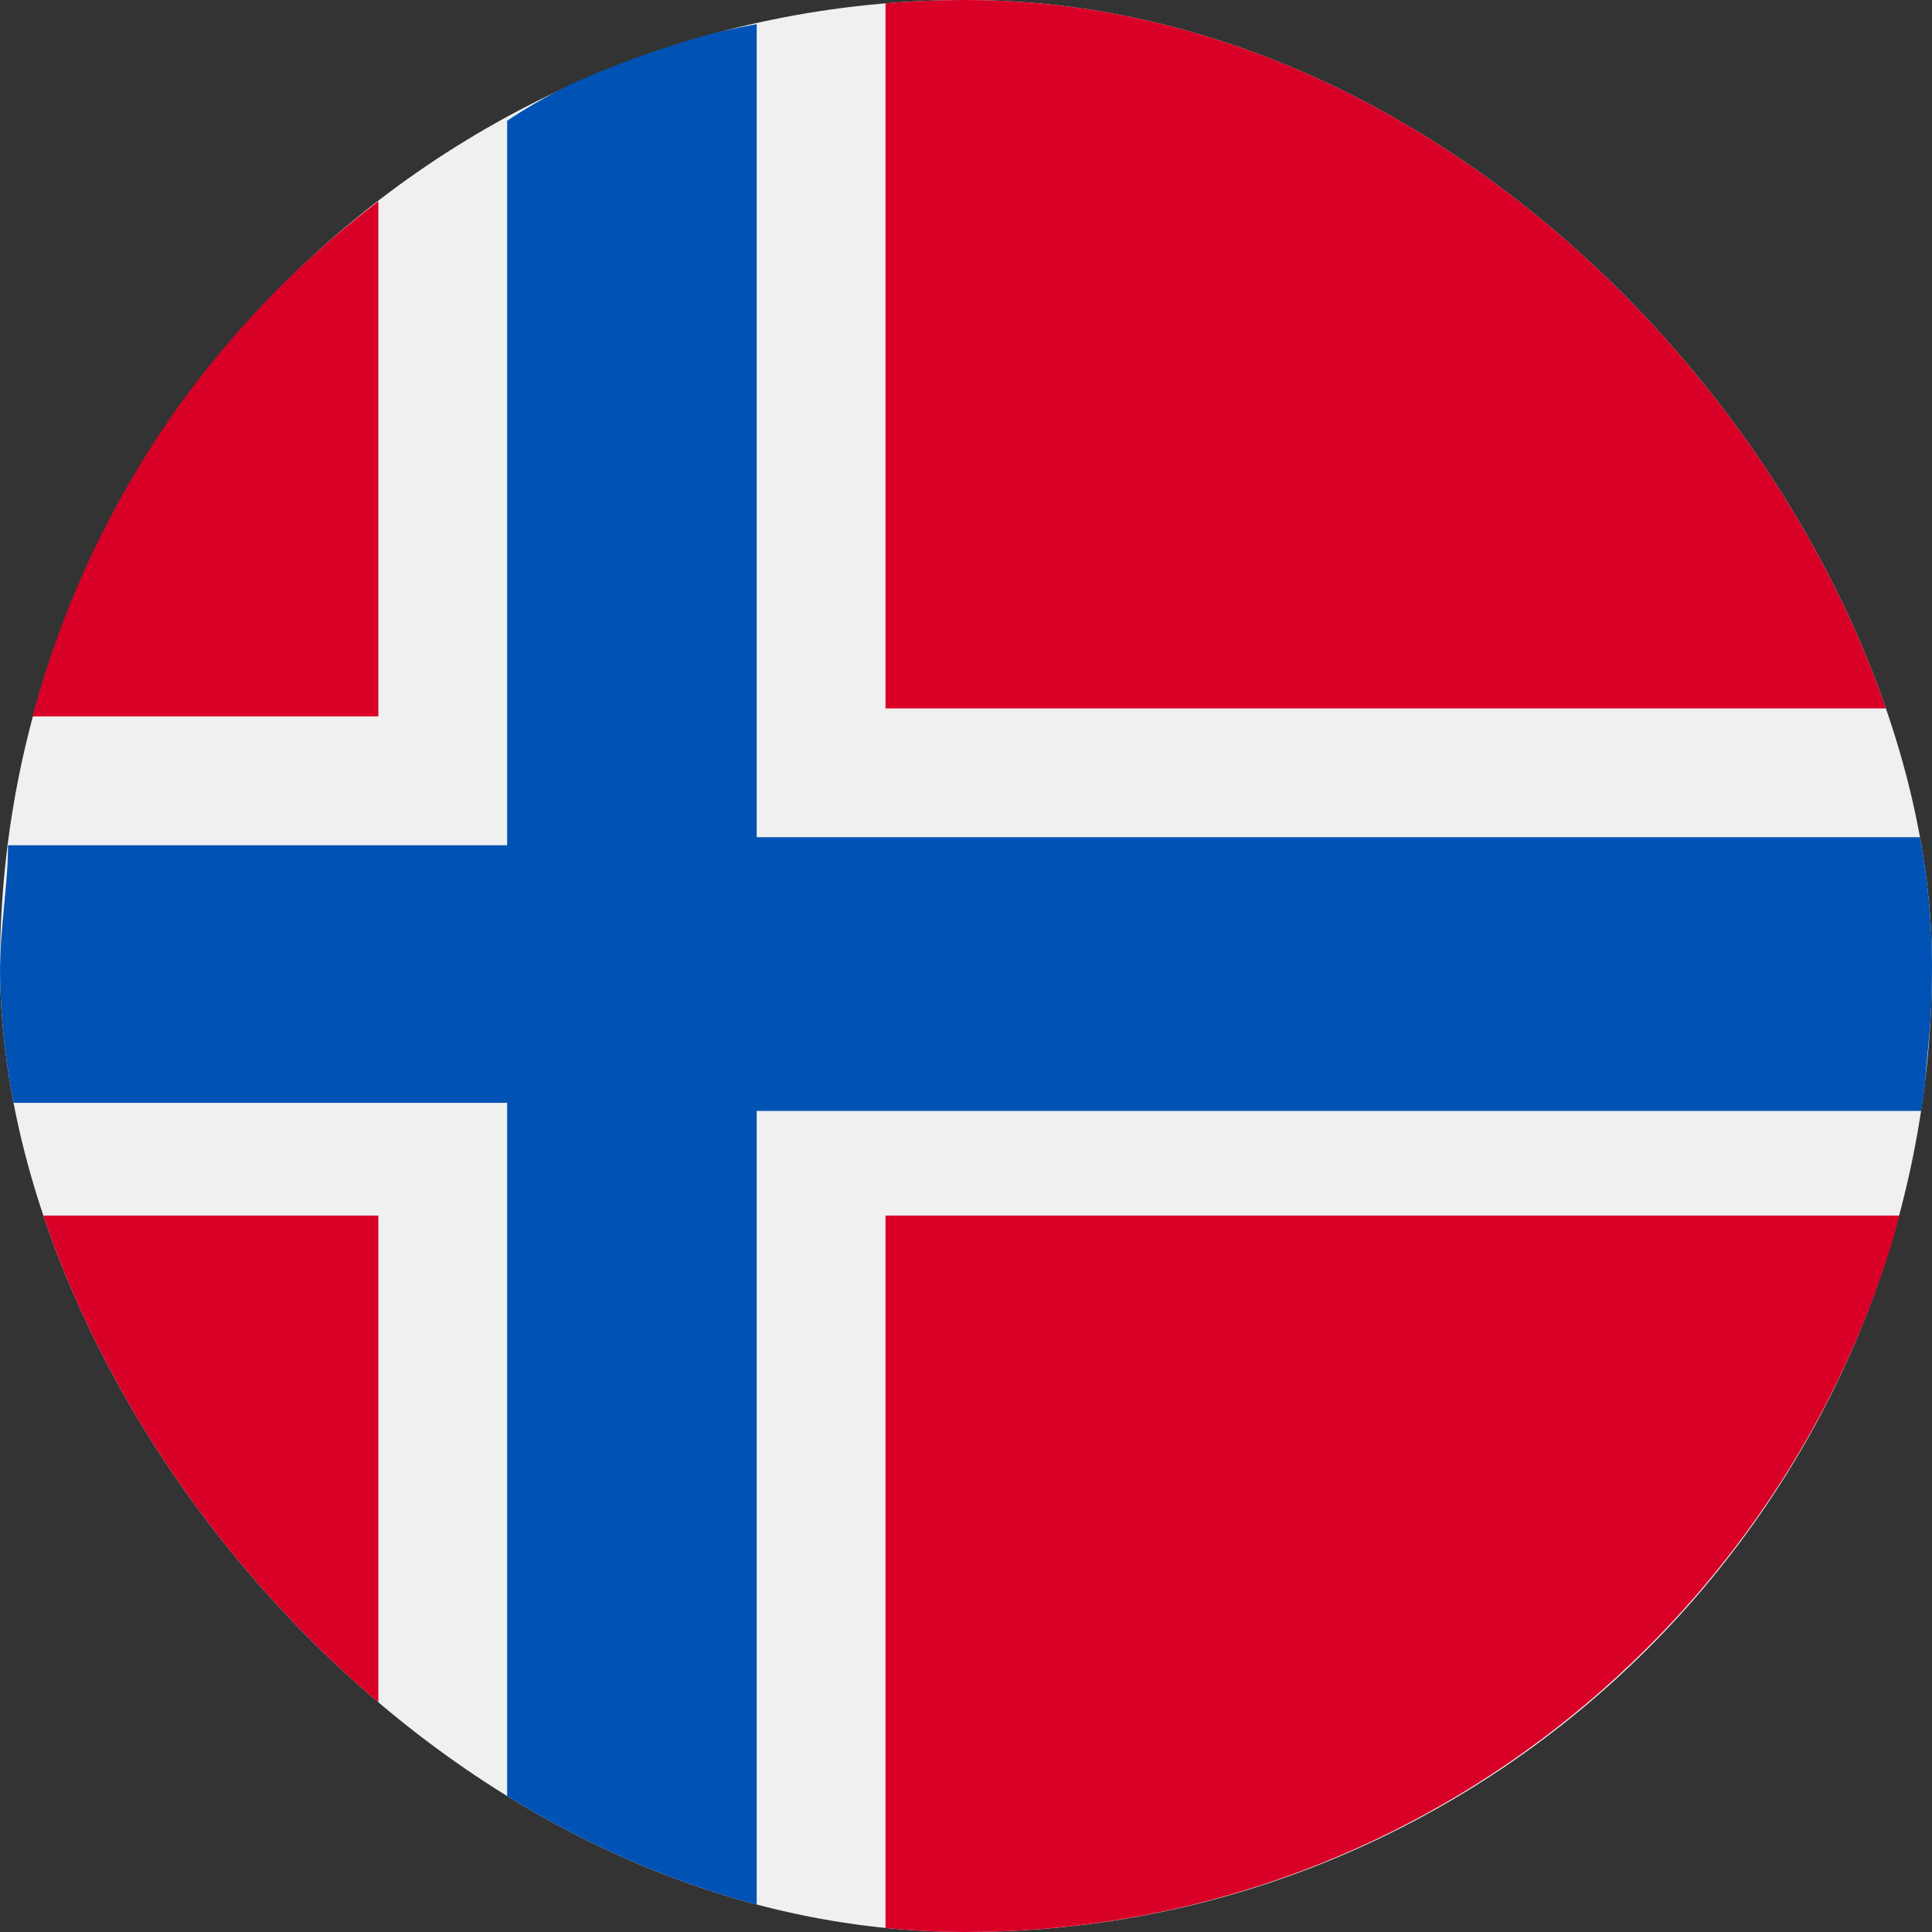 <?xml version="1.0" encoding="UTF-8"?>
<svg xmlns="http://www.w3.org/2000/svg" xmlns:xlink="http://www.w3.org/1999/xlink" version="1.1" viewBox="0 0 24 24">
  <rect x="0" y="0" width="24" height="24" fill="#333333" stroke="none"/>
  <defs>
    <clipPath id="clippath">
      <rect fill="none" x="0" y="0" width="24" height="24" rx="12" ry="12"></rect>
    </clipPath>
  </defs>
  <g clip-path="url(#clippath)">
    <path fill="#f0f0f0" d="M12,24c6.6,0,12-5.4,12-12S18.6,0,12,0,0,5.4,0,12s5.4,12,12,12Z"></path>
    <path fill="#d80027" d="M.4,15.1c.7,2.6,2.2,4.8,4.3,6.4v-6.4H.4Z"></path>
    <path fill="#d80027" d="M11,24c.3,0,.7,0,1,0,5.5,0,10.2-3.8,11.6-8.9h-12.6v8.8Z"></path>
    <path fill="#d80027" d="M23.6,8.9C22.2,3.8,17.5,0,12,0s-.7,0-1,0v8.8h12.6Z"></path>
    <path fill="#d80027" d="M4.7,2.5C2.6,4.1,1.1,6.3.4,8.9h4.3V2.5Z"></path>
    <path fill="#0052b4" d="M23.9,10.4h-14.5V.3c-1.1.2-2.2.6-3.1,1.2v9H.1c0,.5-.1,1-.1,1.6s0,1.1.1,1.6h6.2v9c1,.5,2,.9,3.1,1.2v-10.1h0s14.5,0,14.5,0c0-.5.1-1,.1-1.6s0-1.1-.1-1.6Z"></path>
  </g>
</svg>
